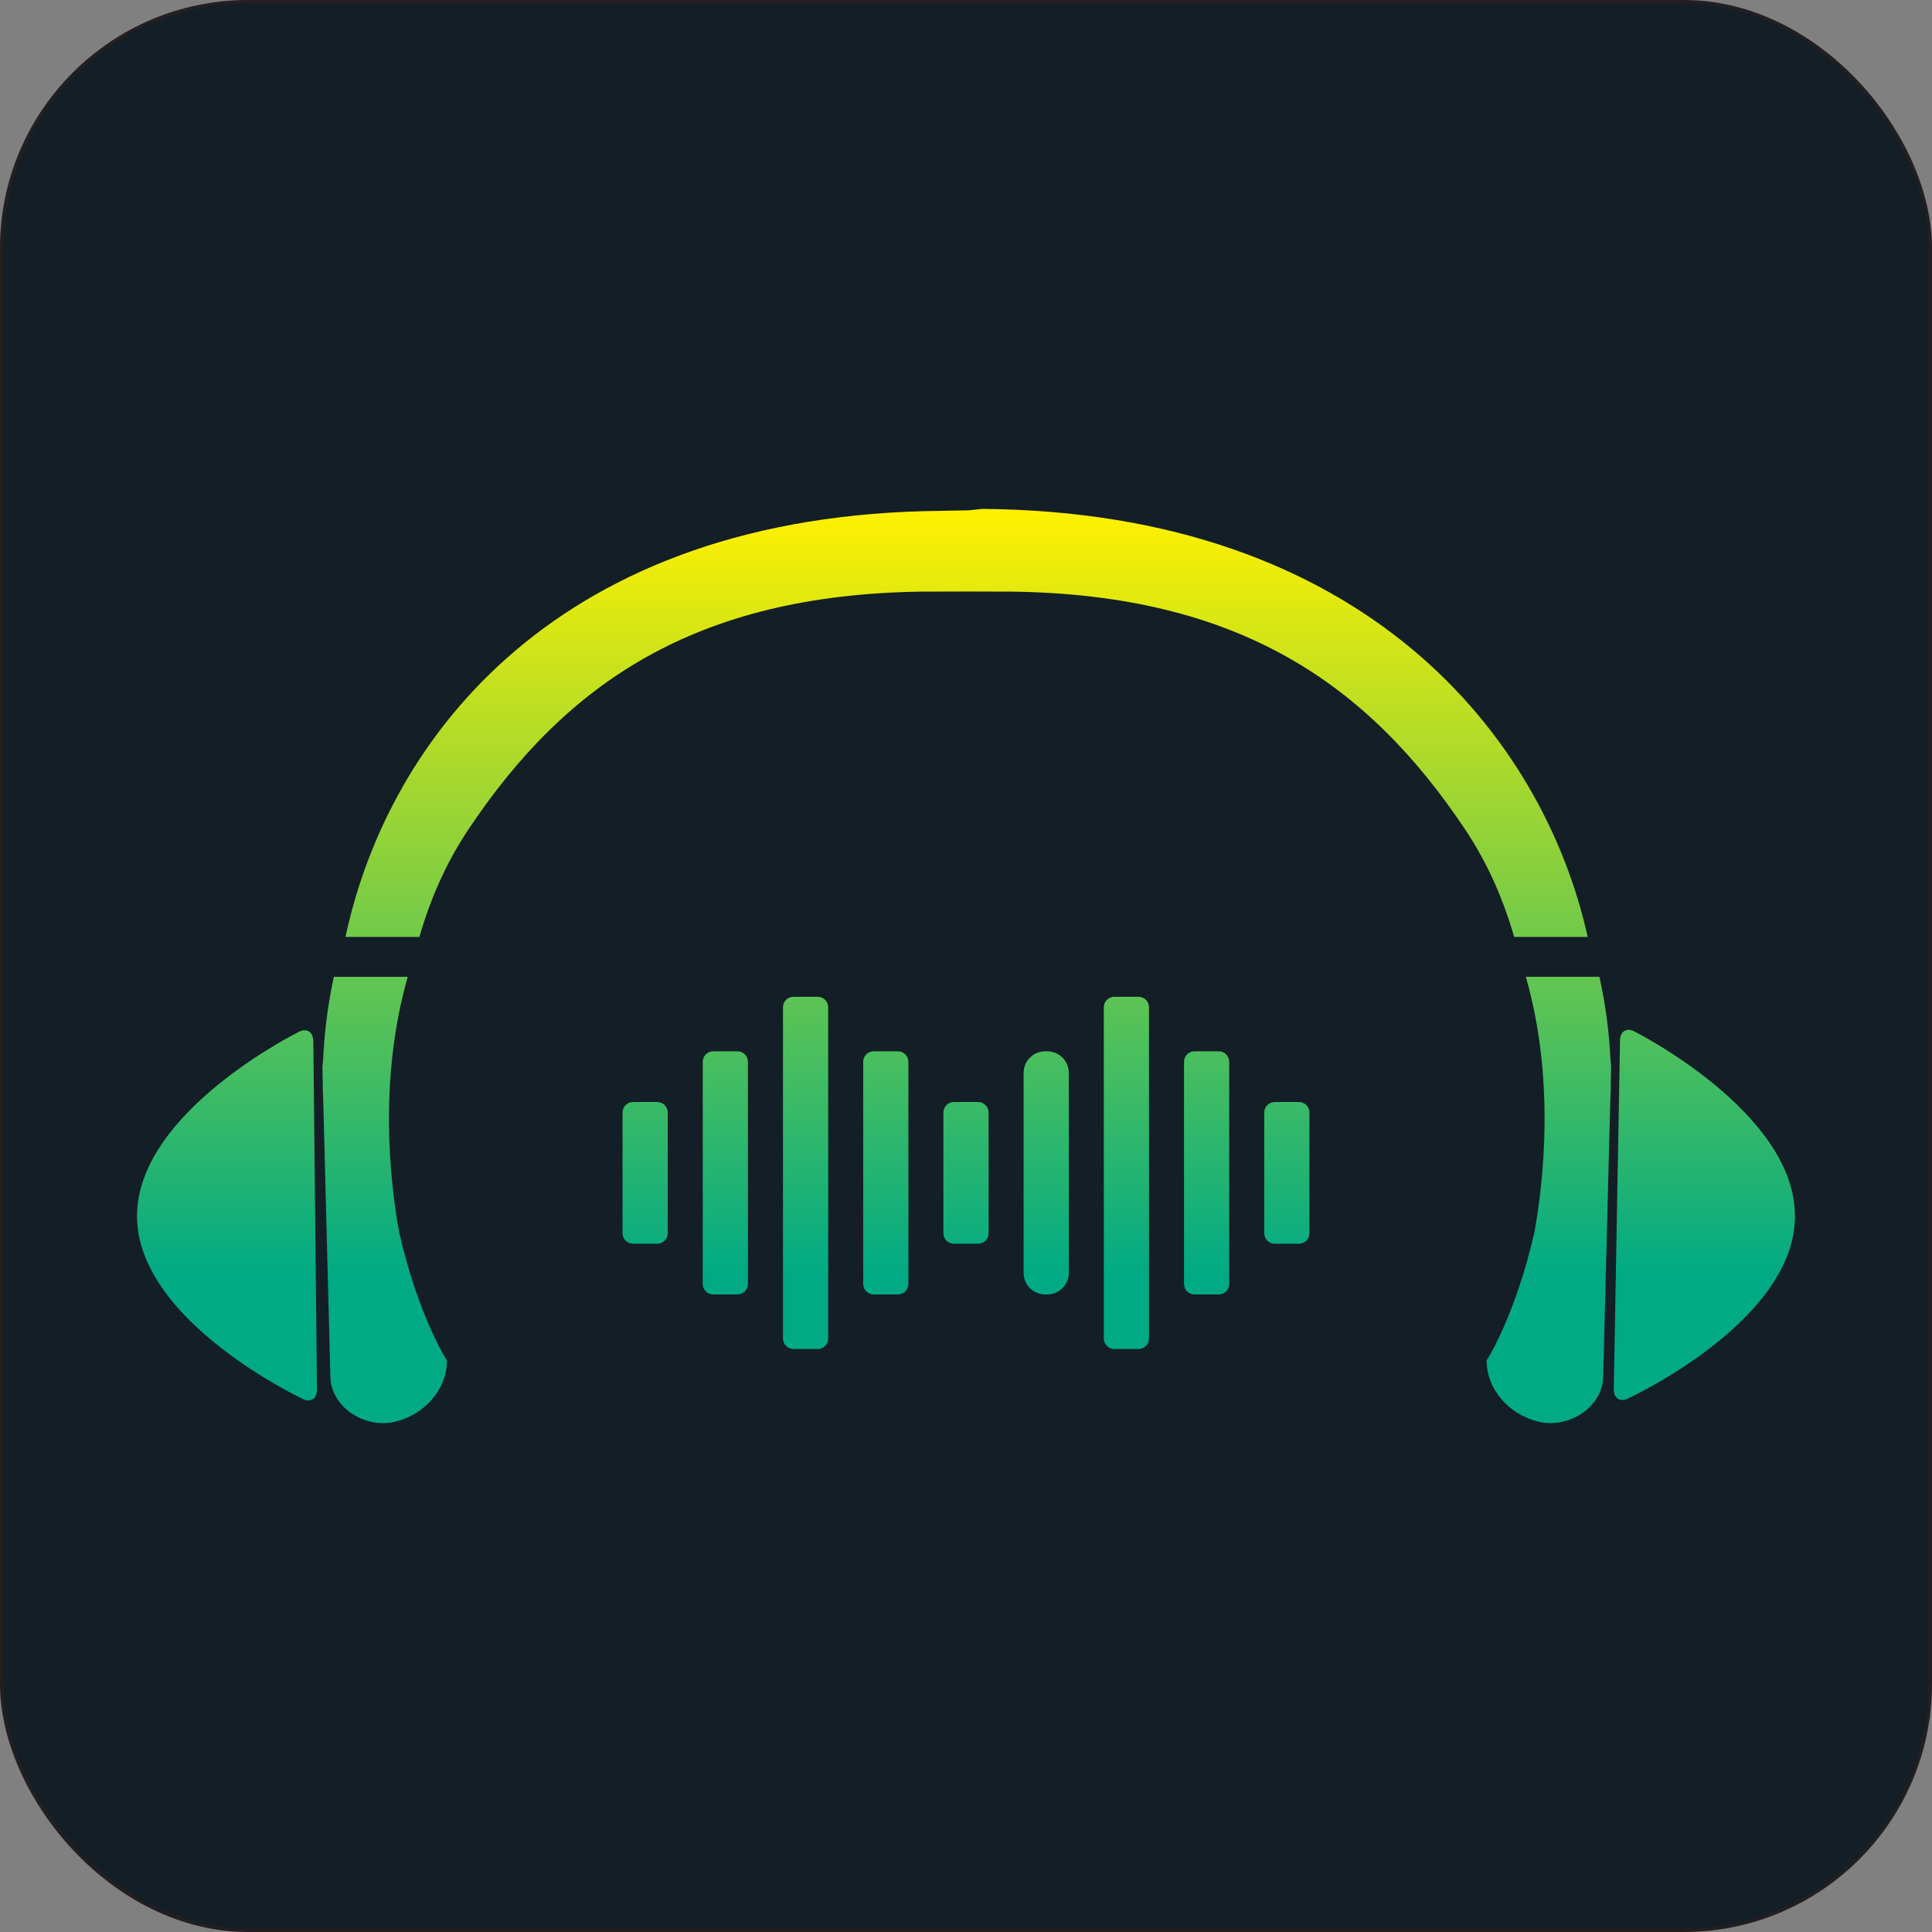 <?xml version="1.0" encoding="UTF-8"?>
<svg id="Layer_1" xmlns="http://www.w3.org/2000/svg" xmlns:xlink="http://www.w3.org/1999/xlink" viewBox="0 0 561 561">
  <rect x="0" y="0" width="561" height="561" fill="#808080" stroke="none"/>
  <defs>
    <linearGradient id="linear-gradient" x1="280.5" y1="147.77" x2="280.5" y2="413.23" gradientUnits="userSpaceOnUse">
      <stop offset="0" stop-color="#fff100"/>
      <stop offset=".84" stop-color="#00aa84"/>
    </linearGradient>
  </defs>
  <rect x=".5" y=".5" width="560" height="560" rx="71.55" ry="71.55" style="fill: #141e26; stroke: #231f20; stroke-miterlimit: 10;"/>
  <path d="M470.4,302.12c.05-2.56,1.87-3.77,4.04-2.69,0,0,47.31,23.65,46.77,54.2-.55,30.52-48.67,52.54-48.67,52.54-2.21,1.02-3.98-.25-3.94-2.82l1.81-101.21ZM90.97,302.26c-.03-2.56-1.84-3.77-4.02-2.72,0,0-47.48,23.33-47.16,53.87.32,30.52,48.29,52.88,48.29,52.88,2.21,1.04,3.99-.22,3.96-2.79l-1.06-101.23ZM445.57,357.73c-5.62,24.64-13.9,37.31-13.9,37.31.03,8.81,6.97,16,15.42,17.86,8.65,1.9,18.4-4.49,18.43-13.3l2.06-79.77c.11-2.13.17-4.28.17-6.48l.08-3.26c0-.61-.07-1.42-.2-2.38-.33-7.74-1.38-15.84-3.21-24.09h-21.36c8.51,29.74,5.16,59.43,2.51,74.1ZM93.83,307.72c-.13.95-.2,1.77-.21,2.38l.08,3.26c0,2.2.06,4.36.17,6.48l2.06,79.77c.03,8.81,9.78,15.2,18.43,13.3,8.45-1.86,15.4-9.05,15.42-17.86,0,0-8.27-12.67-13.89-37.31-2.65-14.67-6-44.37,2.51-74.1h-21.47c-1.76,8.24-2.77,16.34-3.1,24.09ZM285.26,147.77l-4.08.42c-4.7.04-7.79.15-7.79.15-111.35.91-160.72,65.9-173.07,123.72h21.47c3.04-10.63,7.58-21.26,14.22-31.21,28.43-42.56,66.02-68.22,131.77-69.06,3.92-.02,8.22-.03,12.95-.03,4.73,0,9.02.02,12.95.03,65.74.84,103.34,26.49,131.76,69.06,6.65,9.95,11.18,20.58,14.23,31.21h21.36c-12.88-57.94-64.41-123.38-175.77-124.29ZM193.89,358.11v-35.08c0-1.67-1.36-3.03-3.03-3.03h-7.06c-1.67,0-3.03,1.36-3.03,3.03v35.08c0,1.67,1.36,3.03,3.03,3.03h7.06c1.67,0,3.03-1.36,3.03-3.03ZM217.18,372.84v-64.54c0-1.67-1.36-3.03-3.03-3.03h-7.06c-1.67,0-3.03,1.36-3.03,3.03v64.54c0,1.67,1.36,3.03,3.03,3.03h7.06c1.67,0,3.03-1.36,3.03-3.03ZM240.48,388.68v-96.21c0-1.67-1.36-3.03-3.03-3.03h-7.06c-1.67,0-3.03,1.36-3.03,3.03v96.21c0,1.67,1.36,3.03,3.03,3.03h7.06c1.67,0,3.03-1.36,3.03-3.03ZM287.06,358.11v-35.08c0-1.67-1.36-3.03-3.03-3.03h-7.06c-1.67,0-3.03,1.36-3.03,3.03v35.08c0,1.67,1.36,3.03,3.03,3.03h7.06c1.67,0,3.03-1.36,3.03-3.03ZM263.77,372.84v-64.54c0-1.67-1.36-3.03-3.03-3.03h-7.06c-1.67,0-3.03,1.36-3.03,3.03v64.54c0,1.67,1.36,3.03,3.03,3.03h7.06c1.67,0,3.03-1.36,3.03-3.03ZM297.23,369.61c0,3.46,2.8,6.26,6.26,6.26h.6c3.46,0,6.26-2.8,6.26-6.26v-58.08c0-3.46-2.8-6.26-6.26-6.26h-.6c-3.46,0-6.26,2.8-6.26,6.26M380.22,358.11v-35.08c0-1.67-1.36-3.03-3.03-3.03h-7.06c-1.67,0-3.03,1.36-3.03,3.03v35.08c0,1.67,1.36,3.03,3.03,3.03h7.06c1.67,0,3.03-1.36,3.03-3.03ZM356.93,372.84v-64.54c0-1.67-1.36-3.03-3.03-3.03h-7.06c-1.67,0-3.03,1.36-3.03,3.03v64.54c0,1.67,1.36,3.03,3.03,3.03h7.06c1.67,0,3.03-1.36,3.03-3.03ZM333.64,388.68v-96.21c0-1.67-1.36-3.03-3.03-3.03h-7.06c-1.67,0-3.03,1.36-3.03,3.03v96.21c0,1.67,1.36,3.03,3.03,3.03h7.06c1.67,0,3.03-1.36,3.03-3.03Z" style="fill: url(#linear-gradient);"/>
</svg>